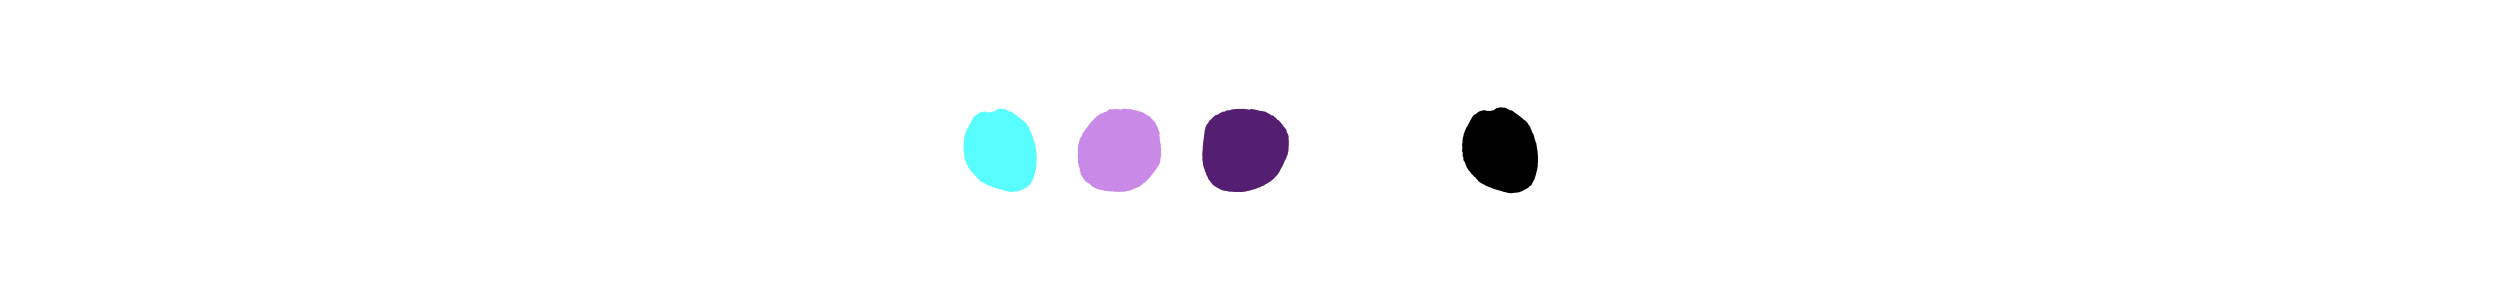<?xml version="1.0" encoding="UTF-8"?> <svg xmlns:xlink="http://www.w3.org/1999/xlink" xmlns="http://www.w3.org/2000/svg" version="1.1" viewBox="0.0 0.0 960.0 113.386" fill="none" stroke="none" stroke-linecap="square" stroke-miterlimit="10"><clipPath id="g37234e4908d_0_0.0"><path d="m0 0l960.0 0l0 113.386l-960.0 0l0 -113.386z" clip-rule="nonzero"></path></clipPath><g clip-path="url(#g37234e4908d_0_0.0)"><path fill="#ffffff" d="m0 0l960.0 0l0 113.386l-960.0 0z" fill-rule="evenodd"></path><g filter="url(#shadowFilter-g37234e4908d_0_0.1)"><use xlink:href="#g37234e4908d_0_0.1" transform="matrix(1.0 0.0 0.0 1.0 0.0 2.0)"></use></g><defs><filter id="shadowFilter-g37234e4908d_0_0.1" filterUnits="userSpaceOnUse"><feGaussianBlur in="SourceAlpha" stdDeviation="2.0" result="blur"></feGaussianBlur><feComponentTransfer in="blur" color-interpolation-filters="sRGB"><feFuncR type="linear" slope="0"></feFuncR><feFuncG type="linear" slope="0"></feFuncG><feFuncB type="linear" slope="0"></feFuncB><feFuncA type="linear" slope="0.5"></feFuncA></feComponentTransfer></filter></defs><g id="g37234e4908d_0_0.1"><path fill="#541f71" d="m461.705 59.365c0.285 1.081 0.176 2.232 0.623 3.259c0.27 0.405 0.338 0.891 0.459 1.352c0.08 0.108 0.121 0.324 0.27 0.338c-0.014 0.05 -0.02 0.102 -0.02 0.152c0 0.294 0.209 0.572 0.291 0.849c0.203 0.243 0.27 0.555 0.487 0.784c0.067 0.244 0.08 0.514 0.189 0.744c0.121 0.067 0.176 0.23 0.324 0.283c0.19 0.068 0.19 0.338 0.338 0.473c0.365 0.379 0.635 0.84 0.932 1.258c0.596 0.365 1.082 0.893 1.731 1.176c0.324 0.109 0.568 0.393 0.907 0.487c0.149 0.15 0.338 0.258 0.541 0.271c0.176 0.135 0.365 0.229 0.569 0.297c0.702 0.068 1.405 0.338 2.122 0.297c0.23 0.149 0.447 0.352 0.758 0.189c0.797 0.109 1.595 0.082 2.407 0.176c0.324 -0.108 0.662 -0.014 1.001 0c0.284 -0.094 0.594 -0.027 0.879 0c0.541 -0.053 1.081 -0.053 1.608 -0.162c0.406 -0.014 0.731 -0.297 1.137 -0.297c0.324 0.055 0.594 -0.176 0.919 -0.149c0.136 -0.176 0.352 -0.217 0.569 -0.217c0.311 -0.014 0.569 -0.203 0.852 -0.283c0.217 0.08 0.555 0.053 0.676 -0.149c0.582 -0.271 1.19 -0.461 1.799 -0.69c0.202 -0.271 0.581 -0.244 0.864 -0.393c0.312 -0.108 0.568 -0.338 0.84 -0.5c0.377 -0.352 0.946 -0.393 1.311 -0.772c0.135 -0.176 0.324 -0.256 0.528 -0.283c0.555 -0.324 0.987 -0.797 1.487 -1.204c0.19 -0.379 0.649 -0.514 0.825 -0.907c0.041 -0.203 0.312 -0.135 0.352 -0.324c0.135 -0.324 0.514 -0.473 0.649 -0.825c0.055 -0.176 0.244 -0.283 0.271 -0.473c0.189 -0.271 0.393 -0.582 0.459 -0.92c0.285 -0.311 0.406 -0.756 0.637 -1.108c0.202 -0.528 0.553 -0.975 0.716 -1.516c0.244 -0.473 0.393 -1.014 0.69 -1.46c0.258 -0.649 0.541 -1.286 0.813 -1.921c0.012 -0.365 0.067 -0.731 0.215 -1.069c0.068 -0.364 -0.027 -0.77 0.149 -1.122c-0.071 -0.092 -0.094 -0.19 -0.094 -0.291c0 -0.185 0.079 -0.382 0.079 -0.578c0 -0.039 -0.003 -0.079 -0.011 -0.118c-0.052 -0.103 -0.079 -0.214 -0.079 -0.326c0 -0.124 0.033 -0.25 0.105 -0.364c-0.071 -0.146 -0.103 -0.3 -0.103 -0.455c0 -0.162 0.035 -0.326 0.089 -0.479c-0.149 -0.189 0.014 -0.446 -0.243 -0.541c0.005 -0.036 0.008 -0.073 0.008 -0.109c0 -0.273 -0.13 -0.535 -0.346 -0.702c-0.149 -0.108 -0.149 -0.283 -0.149 -0.459c-0.162 -0.393 -0.149 -0.948 -0.528 -1.217l-0.068 0.014c-0.067 -0.121 -0.067 -0.352 -0.215 -0.406c-0.027 -0.121 -0.23 -0.108 -0.312 -0.217c-0.27 -0.35 -0.352 -0.852 -0.743 -1.122c-0.379 -0.256 -0.475 -0.77 -0.879 -1.014c-0.338 -0.149 -0.379 -0.744 -0.866 -0.541c-0.203 -0.203 -0.176 -0.649 -0.528 -0.662c-0.068 -0.094 -0.135 -0.217 -0.23 -0.311c-0.243 -0.041 -0.432 -0.176 -0.528 -0.42c-0.189 -0.487 -0.825 -0.283 -1.19 -0.487c-0.189 -0.055 -0.135 -0.352 -0.352 -0.379c-0.202 0 -0.324 -0.203 -0.528 -0.215c-0.284 -0.027 -0.418 -0.352 -0.716 -0.352c-0.217 -0.19 -0.393 -0.5 -0.758 -0.393c-0.622 -0.121 -1.245 -0.297 -1.88 -0.324c-0.311 0.135 -0.459 -0.217 -0.731 -0.203c-0.663 -0.055 -1.27 -0.42 -1.947 -0.338c-0.082 -0.149 -0.365 -0.068 -0.541 -0.108c-0.393 -0.19 -0.582 0.405 -0.973 0.149c-0.514 0 -1.016 -0.162 -1.516 -0.162l0.014 -0.068c-0.514 0 -1.028 -0.027 -1.528 0.014c-0.256 -0.027 -0.514 -0.027 -0.77 0.027c-0.135 0.149 -0.69 -0.217 -0.717 0.014c-0.297 -0.014 -0.582 0.014 -0.879 0l0 0.067c-0.121 0 -0.244 0 -0.352 0.041c-0.256 0.096 -0.528 -0.041 -0.784 -0.041l0 0.068c-0.324 0.068 -0.609 0.283 -0.934 0.393c-0.135 -0.055 -0.284 -0.068 -0.418 -0.041c-0.326 -0.027 -0.772 -0.096 -0.92 0.27c-0.203 0.136 -0.541 0.055 -0.703 0.299c-0.311 0.026 -0.758 -0.162 -0.987 0.162c-0.091 0.038 -0.218 0.065 -0.218 0.183c0 0.006 0.002 0.012 0.002 0.018c-0.149 0 -0.27 0.109 -0.393 0.189c-0.135 0.014 -0.338 0.055 -0.391 0.203c-0.176 0.176 -0.434 0.244 -0.609 0.406c-0.108 -0.027 -0.176 0 -0.203 0.067c-0.256 -0.08 -0.608 -0.053 -0.729 0.203c-0.096 0.041 -0.244 0.082 -0.258 0.203c-0.162 0.068 -0.229 0.27 -0.352 0.393c-0.311 0.014 -0.379 0.338 -0.541 0.528c-0.378 0.27 -0.676 0.622 -1.042 0.905c-0.067 0.299 -0.35 0.488 -0.432 0.785c-0.162 0.324 -0.514 0.528 -0.663 0.879c-0.095 0.256 -0.244 0.5 -0.379 0.756c-0.068 0.528 -0.23 1.028 -0.324 1.555c-0.121 0.961 -0.283 1.907 -0.352 2.867l0 0.096c-0.077 0.096 -0.092 0.212 -0.092 0.332c0 0.071 0.006 0.143 0.006 0.214c0 0.079 -0.008 0.156 -0.035 0.224c-0.162 0.596 -0.068 1.204 -0.217 1.8c0 0.032 0.002 0.065 0.002 0.097c0 0.553 -0.091 1.09 -0.091 1.639c0 0.088 0.003 0.177 0.009 0.265l-0.068 0c0 0.2 0.005 0.399 0.005 0.596c0 0.294 -0.011 0.587 -0.059 0.879z" fill-rule="evenodd"></path></g><g filter="url(#shadowFilter-g37234e4908d_0_0.2)"><use xlink:href="#g37234e4908d_0_0.2" transform="matrix(1.0 0.0 0.0 1.0 0.0 2.0)"></use></g><defs><filter id="shadowFilter-g37234e4908d_0_0.2" filterUnits="userSpaceOnUse"><feGaussianBlur in="SourceAlpha" stdDeviation="2.0" result="blur"></feGaussianBlur><feComponentTransfer in="blur" color-interpolation-filters="sRGB"><feFuncR type="linear" slope="0"></feFuncR><feFuncG type="linear" slope="0"></feFuncG><feFuncB type="linear" slope="0"></feFuncB><feFuncA type="linear" slope="0.5"></feFuncA></feComponentTransfer></filter></defs><g id="g37234e4908d_0_0.2"><path fill="#58fdfe" d="m369.961 55.418c0 0.105 0.031 0.236 0.031 0.325c0 0.021 -0.001 0.039 -0.005 0.055c-0.009 0.064 -0.018 0.126 -0.018 0.184c0 0.091 0.021 0.168 0.1 0.226c0.105 0.117 0.117 0.293 0.234 0.409c0.02 0.03 0.028 0.059 0.028 0.087c0 0.091 -0.085 0.172 -0.121 0.253l-0.059 -0.012c0 0.164 0.012 0.492 0.012 0.655c-0.03 0.068 -0.043 0.127 -0.043 0.182c0 0.278 0.342 0.419 0.43 0.673c-0.102 0.151 -0.142 0.311 -0.142 0.474c0 0.269 0.108 0.543 0.223 0.79c0.152 0.035 0.247 0.14 0.34 0.269c0.093 0.293 0.176 0.609 0.269 0.913c0.035 0.105 -0.012 0.328 0.117 0.399c0 0.007 -0.001 0.013 -0.001 0.02c0 0.167 0.283 0.161 0.294 0.331c0.012 0.257 0 0.585 0.258 0.726c0.151 0.033 0.331 0.155 0.331 0.329c0 0.014 -0.001 0.03 -0.004 0.046c-0.021 0.047 -0.03 0.091 -0.03 0.13c0 0.155 0.143 0.255 0.265 0.339c0.081 0.175 0.304 0.234 0.468 0.339c0.117 0.152 0.152 0.328 0.186 0.504c0.188 0.234 0.363 0.457 0.575 0.655c0.152 0.143 0.492 0.154 0.492 0.392c0 0.035 -0.008 0.076 -0.025 0.123c0.152 0.199 0.387 0.316 0.621 0.409c0.129 0.199 0.247 0.409 0.421 0.573c0.188 0.071 0.247 0.27 0.352 0.411c0.105 0.105 0.269 0.093 0.352 0.234c0.186 0.093 0.034 0.374 0.21 0.48c0.211 0.07 0.352 0.245 0.562 0.304c0.399 0.468 1.065 0.479 1.522 0.866c0.304 0.234 0.668 0.445 1.054 0.503l0.012 0.047c0.69 0.269 1.358 0.573 2.072 0.796c0.504 0.281 1.077 0.386 1.627 0.562c0.328 0.164 0.714 0.164 1.065 0.269c0.714 0.316 1.487 0.468 2.248 0.656c0.315 0.152 0.702 0.117 1.042 0.234l0 0.047c0.585 0.129 1.159 0 1.744 0l-0.012 -0.047c0.281 -0.035 0.573 -0.07 0.866 -0.081c0.257 0.07 0.504 -0.071 0.749 -0.071c0.281 -0.046 0.585 -0.024 0.819 -0.21c0.094 -0.083 0.352 -0.035 0.352 -0.176c0.269 0.058 0.492 -0.164 0.714 -0.269c0.257 -0.047 0.409 -0.304 0.668 -0.328c0.468 -0.281 0.983 -0.492 1.428 -0.832c0.188 -0.374 0.562 -0.655 0.949 -0.783c0.316 -0.409 0.362 -0.949 0.702 -1.334c0.067 -0.247 0.294 -0.45 0.294 -0.712c0 -0.012 0 -0.025 -0.001 -0.037l0 0c0.117 0.035 0.129 -0.129 0.152 -0.199c0.052 -0.198 0.206 -0.378 0.206 -0.588c0 -0.026 -0.001 -0.052 -0.007 -0.079l0 0l0.058 0.012c0.091 -0.594 0.459 -1.124 0.459 -1.735c0 -0.026 -0.001 -0.054 -0.003 -0.08l0 -0.035c0.363 -0.749 0.375 -1.603 0.527 -2.412c0.013 -0.03 0.017 -0.062 0.017 -0.092c0 -0.097 -0.047 -0.197 -0.047 -0.294c0 -0.039 0.008 -0.079 0.03 -0.117c0.037 -0.318 0.051 -0.635 0.051 -0.953c0 -0.786 -0.091 -1.573 -0.157 -2.349l-0.058 0l-0.012 -0.047c0.009 -0.068 0.014 -0.138 0.014 -0.207c0 -0.112 -0.014 -0.223 -0.05 -0.331c-0.117 -0.281 -0.059 -0.609 -0.199 -0.89c0.022 -0.06 0.031 -0.121 0.031 -0.181c0 -0.211 -0.106 -0.421 -0.106 -0.632c0 -0.045 0.005 -0.091 0.017 -0.135c-0.211 -0.468 -0.304 -0.971 -0.539 -1.428c-0.034 -0.445 -0.315 -0.808 -0.315 -1.253c-0.084 0.054 -0.11 0.038 -0.11 -0.01c0 -0.076 0.063 -0.231 0.063 -0.323c0 -0.03 -0.007 -0.052 -0.024 -0.064c-0.087 -0.216 -0.285 -0.394 -0.285 -0.652c0 -0.02 0.001 -0.041 0.004 -0.062c-0.024 0 -0.083 0 -0.105 0c-0.035 -0.152 -0.152 -0.281 -0.258 -0.398c0.003 -0.018 0.004 -0.035 0.004 -0.052c0 -0.265 -0.237 -0.505 -0.237 -0.783c0 -0.007 0 -0.013 0 -0.02c-0.105 -0.093 -0.129 -0.362 -0.269 -0.35l0 0c0.009 -0.035 0.013 -0.07 0.013 -0.102c0 -0.235 -0.215 -0.415 -0.215 -0.668c0 -0.016 0.001 -0.033 0.003 -0.05c-0.129 -0.281 -0.304 -0.562 -0.514 -0.807l-0.059 0c-0.035 -0.304 -0.421 -0.48 -0.468 -0.82c-0.188 -0.176 -0.362 -0.374 -0.504 -0.585c-0.034 0 -0.093 0 -0.117 0.012c-0.117 -0.21 -0.328 -0.468 -0.585 -0.468c-0.164 -0.304 -0.538 -0.398 -0.702 -0.69c-0.293 -0.293 -0.668 -0.492 -0.983 -0.761c-0.937 -0.656 -1.838 -1.382 -2.775 -2.036c-0.117 -0.199 -0.386 -0.223 -0.597 -0.164c-0.281 0 -0.526 -0.164 -0.76 -0.34c-0.375 -0.14 -0.715 -0.35 -1.054 -0.562c-0.399 -0.105 -0.808 -0.223 -1.229 -0.129c-0.164 0.024 -0.293 -0.199 -0.468 -0.14c-0.234 0.081 -0.48 0.035 -0.702 0.117c-0.105 0.035 -0.235 -0.024 -0.316 0.081c-0.234 0.047 -0.48 0.059 -0.702 0.164c-0.094 0.164 -0.223 0.304 -0.421 0.281c-0.176 0.27 -0.48 0.375 -0.749 0.527c-0.176 0 -0.363 0.093 -0.539 0.058l0 0l0.012 0.047c-0.126 -0.012 -0.398 -0.034 -0.398 0.119c0 0.003 0 0.007 0 0.009c-0.199 -0.034 -0.409 -0.012 -0.609 -0.012c-0.363 -0.012 -0.737 0 -1.113 0c-0.14 -0.081 -0.304 -0.081 -0.455 -0.129c-0.164 -0.186 -0.539 -0.164 -0.808 -0.117l0 0l0.012 0.059c-0.105 0.093 -0.235 0.175 -0.363 0.058c-0.105 -0.093 -0.186 0.071 -0.293 0.094c-0.046 -0.012 -0.129 -0.024 -0.176 -0.035c-0.163 0.012 -0.269 0.164 -0.409 0.21c-0.281 -0.01 -0.503 0.188 -0.678 0.375c-0.188 0.035 -0.363 0.164 -0.398 0.362c0 0.094 -0.106 0.083 -0.13 0.152c-0.152 -0.01 -0.257 0.106 -0.409 0.118c-0.05 0.009 -0.161 0.029 -0.161 0.093c0 0.01 0.003 0.022 0.009 0.035c-0.14 0.093 -0.362 0.081 -0.457 0.245c-0.046 0.117 -0.07 0.269 -0.186 0.34c-0.304 0.129 -0.247 0.538 -0.492 0.726c-0.223 0.188 -0.164 0.55 -0.433 0.678c-0.106 0.211 -0.164 0.445 -0.269 0.656c-0.094 0.117 -0.247 0.199 -0.27 0.362c-0.081 0.328 -0.234 0.632 -0.445 0.89c-0.105 0.457 -0.445 0.796 -0.702 1.16c-0.105 0.339 -0.199 0.69 -0.398 0.995c-0.164 0.421 -0.245 0.866 -0.468 1.275c-0.024 0.387 -0.035 0.796 -0.245 1.148c-0.066 0.087 -0.081 0.185 -0.081 0.289c0 0.092 0.013 0.188 0.013 0.279c0 0.084 -0.01 0.165 -0.05 0.239c-0.067 0.142 -0.106 0.298 -0.106 0.454c0 0.115 0.022 0.232 0.072 0.342c0.018 0.046 0.025 0.089 0.025 0.133c0 0.185 -0.138 0.349 -0.138 0.538c0 0.049 0.009 0.097 0.03 0.148c-0.056 0.022 -0.072 0.084 -0.072 0.159z" fill-rule="evenodd"></path></g><g filter="url(#shadowFilter-g37234e4908d_0_0.3)"><use xlink:href="#g37234e4908d_0_0.3" transform="matrix(1.0 0.0 0.0 1.0 0.0 2.0)"></use></g><defs><filter id="shadowFilter-g37234e4908d_0_0.3" filterUnits="userSpaceOnUse"><feGaussianBlur in="SourceAlpha" stdDeviation="2.0" result="blur"></feGaussianBlur><feComponentTransfer in="blur" color-interpolation-filters="sRGB"><feFuncR type="linear" slope="0"></feFuncR><feFuncG type="linear" slope="0"></feFuncG><feFuncB type="linear" slope="0"></feFuncB><feFuncA type="linear" slope="0.5"></feFuncA></feComponentTransfer></filter></defs><g id="g37234e4908d_0_0.3"><path fill="#ffffff" d="m510.692 56.121c0 0.109 0.041 0.241 0.104 0.304c0.2 0.088 0.2 0.337 0.213 0.538c-0.025 0.025 -0.05 0.074 -0.063 0.112c-0.053 -0.011 -0.064 0.024 -0.064 0.07c0 0.036 0.007 0.081 0.007 0.116c0 0.015 -0.001 0.028 -0.006 0.039c-0.049 0.006 -0.064 0.067 -0.064 0.144c0 0.098 0.025 0.218 0.039 0.267c0.034 0.129 0.242 0.193 0.242 0.322c0 0.02 -0.004 0.042 -0.017 0.066c-0.018 0.045 -0.025 0.087 -0.025 0.129c0 0.267 0.322 0.479 0.322 0.741c0 0.038 -0.007 0.077 -0.022 0.116c0.057 0.105 0.143 0.195 0.143 0.302c0 0.035 -0.008 0.071 -0.029 0.111c0.034 0.125 0.042 0.252 0.042 0.382c0 0.119 -0.007 0.239 -0.007 0.361c0 0.035 0 0.07 0.001 0.105l0.063 -0.013c0 0.188 0.063 0.363 0.15 0.525c0.013 0.424 0.274 0.787 0.312 1.211c0.05 0.162 0.225 0.251 0.262 0.413c-0.004 0.028 -0.006 0.056 -0.006 0.084c0 0.204 0.118 0.389 0.294 0.477c0.09 0.125 0.139 0.277 0.139 0.434c0 0.018 0 0.036 -0.001 0.053c0.112 0.2 0.099 0.462 0.3 0.599c0.512 0.5 0.874 1.162 1.536 1.5c0.662 0.612 1.536 0.962 2.211 1.561c0.287 0.249 0.65 0.363 0.949 0.587c0.274 0.251 0.612 0.413 0.949 0.563c0.162 0.224 0.475 0.325 0.7 0.487c0.224 0.025 0.386 0.175 0.587 0.262c0.237 0.2 0.587 0.038 0.825 0.249c0.3 0.038 0.511 0.301 0.787 0.4c0.762 0.112 1.462 0.437 2.186 0.688c0.386 -0.05 0.688 0.3 1.061 0.287l0.013 0.049c0.85 0.188 1.698 0.4 2.548 0.613c0.35 0.137 0.737 -0.05 1.087 0.099c0.363 0.112 0.737 0.063 1.112 0.125c0.287 0.15 0.574 -0.162 0.863 -0.074c0.186 0.074 0.386 -0.013 0.587 0.025c0.437 -0.126 0.899 -0.175 1.299 -0.438c0.211 -0.137 0.5 -0.137 0.686 -0.325c0.251 -0.137 0.438 -0.412 0.763 -0.374c0.511 -0.213 0.986 -0.55 1.249 -1.05c0.125 -0.15 0.249 -0.3 0.437 -0.361c0.125 -0.225 0.274 -0.438 0.399 -0.662c0.238 -0.162 0.263 -0.437 0.438 -0.637c0.087 -0.312 0.349 -0.55 0.449 -0.863c0.274 -0.262 0.475 -0.599 0.724 -0.899c0.137 0 0.325 -0.076 0.325 -0.249c0.063 -0.563 0.375 -1.038 0.737 -1.449c0.162 -0.188 0.101 -0.449 0.175 -0.675c0.101 -0.137 0.225 -0.262 0.312 -0.412c0.076 -0.263 0.088 -0.55 0.238 -0.787c0.213 -0.251 0.188 -0.626 0.437 -0.863c0.125 -0.05 0.175 -0.175 0.225 -0.287c0.021 -0.036 0.029 -0.071 0.029 -0.105c0 -0.127 -0.122 -0.237 -0.122 -0.357c0 -0.032 0.008 -0.066 0.029 -0.101c0.041 -0.241 0.178 -0.49 0.178 -0.741c0 -0.062 -0.008 -0.122 -0.028 -0.183c0.238 -0.175 0.287 -0.524 0.587 -0.65c0.013 -0.199 0.013 -0.412 0.162 -0.574c0.032 -0.043 0.045 -0.081 0.045 -0.116c0 -0.111 -0.132 -0.185 -0.132 -0.308c-0.042 -0.263 -0.164 -0.518 -0.164 -0.786c0 -0.05 0.004 -0.101 0.014 -0.151c0.001 -0.017 0.001 -0.032 0.001 -0.048c0 -0.078 -0.011 -0.16 -0.011 -0.237c0 -0.094 0.015 -0.185 0.084 -0.266c0.013 -0.274 0.02 -0.55 0.02 -0.825c0 -0.274 -0.007 -0.549 -0.02 -0.825c-0.09 -0.148 -0.112 -0.309 -0.112 -0.476c0 -0.167 0.022 -0.337 0.022 -0.504c0 -0.056 -0.003 -0.113 -0.01 -0.168l-0.05 0c-0.137 -0.487 -0.125 -1 -0.274 -1.474c-0.025 -0.188 -0.062 -0.412 -0.175 -0.562c0.003 -0.027 0.004 -0.053 0.004 -0.078c0 -0.113 -0.028 -0.225 -0.129 -0.297c-0.274 -0.599 -0.513 -1.224 -0.787 -1.825c-0.462 -0.849 -1 -1.661 -1.5 -2.485c-0.45 -0.625 -0.811 -1.323 -1.311 -1.911c-0.213 -0.424 -0.563 -0.787 -0.863 -1.161c-0.2 -0.076 -0.35 -0.213 -0.462 -0.388c-0.15 -0.063 -0.224 -0.188 -0.325 -0.3c-0.399 -0.025 -0.637 -0.388 -0.886 -0.637c-0.15 -0.063 -0.312 -0.112 -0.462 -0.15c-0.046 -0.046 -0.217 -0.123 -0.217 -0.041c0 0.008 0.001 0.017 0.004 0.028c-0.213 -0.013 -0.337 -0.188 -0.475 -0.325c-0.386 -0.025 -0.724 -0.287 -1.112 -0.237l0 0.049c-0.074 0 -0.15 0 -0.213 0c-0.087 -0.099 -0.262 0 -0.336 -0.125c-0.113 -0.137 -0.301 -0.175 -0.462 -0.213c-0.139 -0.024 -0.175 0.15 -0.288 0.175c-0.524 0.05 -1.024 -0.211 -1.536 -0.074c-0.188 0.049 -0.462 -0.038 -0.549 0.137l-0.05 -0.013l0 0.05c-0.162 0.337 -0.576 0.262 -0.825 0.487c-0.312 -0.05 -0.587 -0.225 -0.912 -0.101c-0.225 0.063 -0.426 -0.188 -0.65 -0.112c-0.287 0.074 -0.538 -0.112 -0.787 -0.2l0 0.063c-0.312 -0.025 -0.662 -0.063 -0.924 0.125c-0.113 0.076 -0.251 0.025 -0.325 -0.063c-0.105 -0.011 -0.43 -0.122 -0.43 -0.003c0 0.008 0.001 0.018 0.004 0.028c-0.3 0.175 -0.737 0.137 -0.961 0.413c-0.2 -0.025 -0.413 -0.025 -0.525 0.15c-0.238 -0.088 -0.3 0.15 -0.487 0.186c-0.137 -0.074 -0.5 -0.224 -0.574 -0.011c-0.101 0.049 -0.15 0.15 -0.238 0.224c-0.35 0.025 -0.711 0.05 -1.011 0.225c-0.151 0.199 -0.451 0.125 -0.65 0.262c-0.2 0.137 -0.426 0.238 -0.65 0.337c-0.438 -0.063 -0.475 0.525 -0.837 0.587c-0.399 -0.15 -0.375 0.4 -0.662 0.475c-0.312 0.076 -0.35 0.538 -0.675 0.563c-0.386 0.475 -0.836 0.912 -1.148 1.437c-0.076 0.125 -0.263 0.013 -0.3 0.15c-0.126 0.237 -0.426 0.3 -0.538 0.549c-0.125 0.213 -0.312 0.4 -0.45 0.612c-0.587 0.8 -1 1.7 -1.523 2.536c-0.101 0.025 -0.076 0.188 -0.101 0.263c-0.16 0.158 -0.273 0.336 -0.273 0.555c0 0.038 0.003 0.078 0.011 0.119c-0.125 0.2 -0.175 0.449 -0.337 0.625c-0.213 0.2 -0.099 0.563 -0.325 0.738c-0.043 0.059 -0.06 0.12 -0.06 0.182c0 0.179 0.133 0.368 0.133 0.546c0 0.063 -0.017 0.125 -0.06 0.183c-0.139 0.277 -0.235 0.609 -0.235 0.92c0 0.137 0.018 0.27 0.06 0.392c-0.001 0.007 -0.001 0.014 -0.001 0.021c0 0.073 0.057 0.106 0.113 0.141c0.004 0.02 0.006 0.039 0.006 0.059c0 0.125 -0.063 0.232 -0.118 0.34c-0.055 0.017 -0.078 0.087 -0.078 0.171z" fill-rule="evenodd"></path></g><g filter="url(#shadowFilter-g37234e4908d_0_0.4)"><use xlink:href="#g37234e4908d_0_0.4" transform="matrix(1.0 0.0 0.0 1.0 0.0 2.0)"></use></g><defs><filter id="shadowFilter-g37234e4908d_0_0.4" filterUnits="userSpaceOnUse"><feGaussianBlur in="SourceAlpha" stdDeviation="2.0" result="blur"></feGaussianBlur><feComponentTransfer in="blur" color-interpolation-filters="sRGB"><feFuncR type="linear" slope="0"></feFuncR><feFuncG type="linear" slope="0"></feFuncG><feFuncB type="linear" slope="0"></feFuncB><feFuncA type="linear" slope="0.5"></feFuncA></feComponentTransfer></filter></defs><g id="g37234e4908d_0_0.4"><path fill="#c989e7" d="m413.854 57.367c0 0.26 0.066 0.527 0.066 0.795c0 0.04 -0.001 0.08 -0.004 0.121l0 0l0.065 -0.013c-0.013 0.205 -0.017 0.409 -0.017 0.615c0 0.205 0.004 0.411 0.004 0.615c-0.022 0.188 -0.057 0.386 -0.057 0.58c0 0.164 0.026 0.325 0.108 0.471c0.18 0.333 0.141 0.73 0.193 1.089l0.065 -0.013c0.022 0.062 0.026 0.128 0.026 0.195c0 0.046 -0.003 0.092 -0.003 0.138c0 0.124 0.016 0.24 0.131 0.32c0.23 0.154 0.128 0.424 0.243 0.628c-0.013 0.154 -0.026 0.309 -0.141 0.424c-0.037 0.042 -0.053 0.088 -0.053 0.132c0 0.079 0.053 0.151 0.144 0.175c0.076 0.243 0.23 0.435 0.346 0.641c0 0.014 0 0.03 0 0.046c0 0.109 -0.013 0.233 -0.013 0.352c0 0.198 0.037 0.388 0.243 0.487c0.205 0.332 0.372 0.691 0.578 1.024c0.01 0.161 0.257 0.062 0.257 0.204c0 0.039 -0.019 0.096 -0.066 0.181c0.065 0.167 0.116 0.384 0.32 0.372c0.142 0.154 0.296 0.307 0.372 0.499l0.065 0c0.037 0.091 0.089 0.205 0.154 0.283c0.32 -0.026 0.615 0.23 0.691 0.524c0.359 -0.217 0.476 0.5 0.783 0.244c0.063 0.154 0.256 0.18 0.307 0.333c0.05 0.167 0.256 0.218 0.397 0.295c0.078 0.154 0.154 0.359 0.32 0.411c0.078 0.167 0.32 0.141 0.437 0.256c0.089 0.102 0.217 0.154 0.346 0.18c0.332 0.205 0.704 0.435 1.115 0.435l-0.013 0.052c0.307 0.052 0.537 0.295 0.846 0.307c0.371 -0.013 0.665 0.218 1.024 0.231l0 0.05c0.565 -0.141 0.987 0.385 1.539 0.231c0.076 0.013 0.167 0.013 0.243 0.052c0.18 0.128 0.398 -0.078 0.591 0.037c0.191 0.116 0.448 0.193 0.654 0.065c0.435 0.039 0.858 0.102 1.295 0.076c0.178 0.013 0.345 0.167 0.537 0.103c0.68 0.076 1.398 -0.026 2.076 0.076c0.27 -0.089 0.539 -0.089 0.807 -0.063c0.091 0 0.205 0.089 0.27 0c0.102 -0.154 0.384 0.128 0.409 -0.039l0.052 -0.013c0.052 0.039 0.141 0.102 0.218 0.052c0.191 -0.218 0.511 -0.039 0.756 -0.103l0 -0.05c0.013 -0.026 0.039 -0.052 0.052 -0.065c0.089 -0.039 0.18 -0.052 0.269 -0.076c0.256 0.011 0.539 -0.013 0.769 -0.155c0.578 0.013 1.039 -0.397 1.578 -0.537l0.011 -0.065c0.103 -0.013 0.193 -0.089 0.309 -0.128c0.461 -0.065 0.884 -0.346 1.282 -0.552c0.409 -0.037 0.743 -0.32 1.037 -0.576c0.231 -0.065 0.385 -0.256 0.591 -0.385c0.115 -0.18 0.358 -0.243 0.487 -0.435c0.282 -0.307 0.717 -0.448 1.011 -0.769c1.0 -1.026 2.065 -2.052 2.833 -3.269c0.295 -0.244 0.487 -0.59 0.705 -0.898c0.154 -0.128 0.269 -0.282 0.345 -0.461c0.578 -0.73 1.026 -1.563 1.461 -2.396c0 -0.039 0.013 -0.115 0.013 -0.167l0.052 0c-0.004 -0.02 -0.006 -0.04 -0.006 -0.059c0 -0.188 0.177 -0.309 0.177 -0.488c0 -0.042 -0.009 -0.085 -0.03 -0.132c-0.004 -0.03 -0.006 -0.06 -0.006 -0.092c0 -0.141 0.037 -0.289 0.037 -0.43c0 -0.091 -0.016 -0.18 -0.07 -0.26l0 -0.078c0.116 -0.05 0.103 -0.204 0.154 -0.295c0.036 -0.175 0.158 -0.32 0.158 -0.491c0 -0.014 -0.001 -0.03 -0.003 -0.046c0.076 -0.013 0.076 -0.129 0.102 -0.18c-0.037 -0.108 -0.049 -0.217 -0.049 -0.329c0 -0.182 0.03 -0.368 0.03 -0.553c0 -0.095 -0.007 -0.191 -0.033 -0.284l-0.05 0c0 -0.032 0.001 -0.063 0.001 -0.095c0 -0.276 -0.049 -0.552 -0.118 -0.828c0.07 -0.092 0.098 -0.188 0.098 -0.287c0 -0.134 -0.05 -0.272 -0.111 -0.405c0 -0.205 0 -0.474 -0.204 -0.591c0.009 -0.019 0.013 -0.036 0.013 -0.055c0 -0.075 -0.07 -0.138 -0.07 -0.211c0 -0.026 0.009 -0.052 0.032 -0.079c-0.128 -0.32 -0.128 -0.667 -0.18 -1c0.009 -0.032 0.011 -0.065 0.011 -0.099c0 -0.116 -0.04 -0.24 -0.05 -0.349c0.059 -0.026 0.125 -0.243 0.125 -0.371c0 -0.066 -0.017 -0.109 -0.06 -0.092c-0.065 -0.217 -0.091 -0.422 -0.116 -0.641c0.039 -0.037 0.065 -0.102 0.065 -0.18c0.083 -0.03 0.141 -0.187 0.141 -0.312c0 -0.086 -0.027 -0.157 -0.089 -0.162c-0.026 -0.141 -0.116 -0.269 -0.167 -0.422c-0.036 -0.04 -0.039 -0.101 -0.039 -0.164c0 -0.019 0 -0.036 0 -0.055c0 -0.079 -0.007 -0.154 -0.078 -0.18c-0.013 -0.024 -0.037 -0.076 -0.05 -0.102c0 -0.141 -0.026 -0.307 -0.167 -0.372c-0.103 -0.295 -0.052 -0.704 -0.307 -0.909c0 -0.026 0 -0.078 -0.013 -0.089c0.006 -0.027 0.01 -0.056 0.01 -0.085c0 -0.135 -0.069 -0.277 -0.164 -0.352c-0.065 -0.18 -0.333 -0.102 -0.45 -0.23c0.013 -0.129 0.065 -0.231 0.103 -0.346c-0.091 -0.205 -0.18 -0.424 -0.333 -0.578c-0.039 -0.128 -0.115 -0.333 -0.257 -0.333c-0.115 -0.115 -0.191 -0.269 -0.307 -0.371c0 -0.154 -0.18 -0.129 -0.243 -0.218c-0.052 -0.026 -0.091 -0.128 -0.154 -0.102c-0.141 -0.244 -0.231 -0.591 -0.526 -0.654c-0.205 -0.026 -0.218 -0.296 -0.307 -0.45c-0.193 -0.076 -0.333 -0.217 -0.385 -0.422c-0.128 -0.026 -0.371 -0.102 -0.487 -0.141c-0.102 -0.269 -0.384 -0.269 -0.628 -0.346c-0.141 -0.193 -0.346 -0.295 -0.563 -0.359c-0.193 -0.167 -0.411 -0.307 -0.616 -0.461c-0.05 -0.102 -0.141 -0.193 -0.256 -0.205c-0.359 0.013 -0.654 -0.243 -1 -0.269c-1.18 -0.435 -2.448 -0.5 -3.615 -0.948c-0.256 -0.115 -0.55 -0.091 -0.794 0.052c-0.55 0.037 -1.063 -0.322 -1.602 -0.193c-0.128 0.102 -0.256 0.063 -0.384 0.013l0 -0.052c-0.193 0.013 -0.474 -0.065 -0.578 0.115c-0.141 0.065 -0.256 0.218 -0.346 0.346c-0.05 -0.065 -0.141 -0.065 -0.217 -0.065c-0.065 -0.141 -0.385 0 -0.513 -0.05l0 -0.052c-0.257 -0.013 -0.5 -0.089 -0.757 -0.141c-0.05 -0.128 -0.307 0.039 -0.422 0.089c-0.282 0.052 -0.602 -0.307 -0.807 -0.076c-0.039 0 -0.089 0 -0.115 0l0 0.065c-0.026 0 -0.078 0.011 -0.103 0.011c-0.295 -0.024 -0.589 -0.011 -0.884 0c-0.154 -0.128 -0.346 -0.178 -0.539 -0.115c-0.141 0.128 -0.256 0.333 -0.474 0.333c-0.076 -0.013 -0.154 0.026 -0.154 0.115c-0.282 0.18 -0.539 0.398 -0.82 0.578c-0.243 0.167 -0.589 0.102 -0.833 0.243c-0.167 0.039 -0.295 0.167 -0.409 0.283c-0.103 -0.013 -0.154 0 -0.167 0.063c-0.116 -0.013 -0.193 0.065 -0.282 0.115c-0.296 -0.024 -0.552 0.218 -0.859 0.244l0 0.052c-0.244 0.037 -0.282 0.358 -0.526 0.422c-0.422 0.193 -0.846 0.513 -1.128 0.909c-0.193 0.27 -0.474 0.45 -0.641 0.731c-0.526 0.398 -1.013 0.859 -1.346 1.422c-0.461 0.5 -0.833 1.128 -1.243 1.692c-0.205 0.23 -0.448 0.448 -0.578 0.743c-0.119 0.083 -0.272 0.267 -0.272 0.447c0 0.014 0.001 0.027 0.003 0.04l-0.052 -0.013c-0.115 0.231 -0.397 0.359 -0.422 0.628c-0.013 0.013 -0.039 0.039 -0.052 0.065c-0.115 0.026 -0.102 0.205 -0.191 0.269c-0.129 0.103 -0.116 0.283 -0.155 0.424c-0.089 0.063 -0.089 0.193 -0.115 0.282c-0.154 0.193 -0.217 0.5 -0.372 0.718c-0.178 0.011 -0.269 0.345 -0.32 0.499c-0.05 0.039 -0.102 0.091 -0.141 0.142c0.001 0.013 0.003 0.026 0.003 0.037c0 0.184 -0.142 0.338 -0.142 0.516c0 0.029 0.003 0.057 0.011 0.088c-0.033 0.109 -0.124 0.22 -0.124 0.339c0 0.019 0.003 0.039 0.009 0.057c-0.078 0.359 -0.167 0.705 -0.27 1.052c-0.128 -0.065 -0.063 0.141 -0.102 0.204c-0.039 0.463 -0.063 0.911 -0.128 1.372c-0.056 0.132 -0.075 0.269 -0.075 0.405z" fill-rule="evenodd"></path></g><g filter="url(#shadowFilter-g37234e4908d_0_0.5)"><use xlink:href="#g37234e4908d_0_0.5" transform="matrix(1.0 0.0 0.0 1.0 0.0 2.0)"></use></g><defs><filter id="shadowFilter-g37234e4908d_0_0.5" filterUnits="userSpaceOnUse"><feGaussianBlur in="SourceAlpha" stdDeviation="2.0" result="blur"></feGaussianBlur><feComponentTransfer in="blur" color-interpolation-filters="sRGB"><feFuncR type="linear" slope="0"></feFuncR><feFuncG type="linear" slope="0"></feFuncG><feFuncB type="linear" slope="0"></feFuncB><feFuncA type="linear" slope="0.5"></feFuncA></feComponentTransfer></filter></defs><g id="g37234e4908d_0_0.5"><path fill="#000000" d="m561.961 55.418c0 0.105 0.031 0.236 0.031 0.325c0 0.021 -0.001 0.039 -0.005 0.055c-0.009 0.064 -0.018 0.126 -0.018 0.184c0 0.091 0.021 0.168 0.1 0.226c0.105 0.117 0.117 0.293 0.234 0.409c0.02 0.03 0.028 0.059 0.028 0.087c0 0.091 -0.085 0.172 -0.121 0.253l-0.059 -0.012c0 0.164 0.012 0.492 0.012 0.655c-0.03 0.068 -0.043 0.127 -0.043 0.182c0 0.278 0.342 0.419 0.43 0.673c-0.102 0.151 -0.142 0.311 -0.142 0.474c0 0.269 0.108 0.543 0.223 0.79c0.152 0.035 0.247 0.14 0.34 0.269c0.093 0.293 0.176 0.609 0.269 0.913c0.035 0.105 -0.012 0.328 0.117 0.399c0 0.007 -0.001 0.013 -0.001 0.02c0 0.167 0.283 0.161 0.294 0.331c0.012 0.257 0 0.585 0.258 0.726c0.151 0.033 0.331 0.155 0.331 0.329c0 0.014 -0.001 0.03 -0.004 0.046c-0.021 0.047 -0.03 0.091 -0.03 0.13c0 0.155 0.143 0.255 0.265 0.339c0.081 0.175 0.304 0.234 0.468 0.339c0.117 0.152 0.152 0.328 0.186 0.504c0.188 0.234 0.363 0.457 0.575 0.655c0.152 0.143 0.492 0.154 0.492 0.392c0 0.035 -0.008 0.076 -0.025 0.123c0.152 0.199 0.387 0.316 0.621 0.409c0.129 0.199 0.247 0.409 0.421 0.573c0.188 0.071 0.247 0.27 0.352 0.411c0.105 0.105 0.269 0.093 0.352 0.234c0.186 0.093 0.034 0.374 0.21 0.48c0.211 0.07 0.352 0.245 0.562 0.304c0.399 0.468 1.065 0.479 1.522 0.866c0.304 0.234 0.668 0.445 1.054 0.503l0.012 0.047c0.69 0.269 1.358 0.573 2.072 0.796c0.504 0.281 1.077 0.386 1.627 0.562c0.328 0.164 0.714 0.164 1.065 0.269c0.714 0.316 1.487 0.468 2.248 0.656c0.315 0.152 0.702 0.117 1.042 0.234l0 0.047c0.585 0.129 1.159 0 1.744 0l-0.012 -0.047c0.281 -0.035 0.573 -0.07 0.866 -0.081c0.257 0.07 0.504 -0.071 0.749 -0.071c0.281 -0.046 0.585 -0.024 0.819 -0.21c0.094 -0.083 0.352 -0.035 0.352 -0.176c0.269 0.058 0.492 -0.164 0.714 -0.269c0.257 -0.047 0.409 -0.304 0.668 -0.328c0.468 -0.281 0.983 -0.492 1.428 -0.832c0.188 -0.374 0.562 -0.655 0.949 -0.783c0.316 -0.409 0.362 -0.949 0.702 -1.334c0.067 -0.247 0.294 -0.45 0.294 -0.712c0 -0.012 0 -0.025 -0.001 -0.037l0 0c0.117 0.035 0.129 -0.129 0.152 -0.199c0.052 -0.198 0.206 -0.378 0.206 -0.588c0 -0.026 -0.001 -0.052 -0.007 -0.079l0 0l0.058 0.012c0.091 -0.594 0.459 -1.124 0.459 -1.735c0 -0.026 -0.001 -0.054 -0.003 -0.08l0 -0.035c0.363 -0.749 0.375 -1.603 0.527 -2.412c0.013 -0.03 0.017 -0.062 0.017 -0.092c0 -0.097 -0.047 -0.197 -0.047 -0.294c0 -0.039 0.008 -0.079 0.03 -0.117c0.037 -0.318 0.051 -0.635 0.051 -0.953c0 -0.786 -0.091 -1.573 -0.157 -2.349l-0.058 0l-0.012 -0.047c0.009 -0.068 0.014 -0.138 0.014 -0.207c0 -0.112 -0.014 -0.223 -0.05 -0.331c-0.117 -0.281 -0.059 -0.609 -0.199 -0.89c0.022 -0.06 0.031 -0.121 0.031 -0.181c0 -0.211 -0.106 -0.421 -0.106 -0.632c0 -0.045 0.005 -0.091 0.017 -0.135c-0.211 -0.468 -0.304 -0.971 -0.539 -1.428c-0.034 -0.445 -0.315 -0.808 -0.315 -1.253c-0.084 0.054 -0.11 0.038 -0.11 -0.01c0 -0.076 0.063 -0.231 0.063 -0.323c0 -0.03 -0.007 -0.052 -0.024 -0.064c-0.087 -0.216 -0.285 -0.394 -0.285 -0.652c0 -0.02 0.001 -0.041 0.004 -0.062c-0.024 0 -0.083 0 -0.105 0c-0.035 -0.152 -0.152 -0.281 -0.258 -0.398c0.003 -0.018 0.004 -0.035 0.004 -0.052c0 -0.265 -0.237 -0.505 -0.237 -0.783c0 -0.007 0 -0.013 0 -0.02c-0.105 -0.093 -0.129 -0.362 -0.269 -0.35l0 0c0.009 -0.035 0.013 -0.07 0.013 -0.102c0 -0.235 -0.215 -0.415 -0.215 -0.668c0 -0.016 0.001 -0.033 0.003 -0.05c-0.129 -0.281 -0.304 -0.562 -0.514 -0.807l-0.059 0c-0.035 -0.304 -0.421 -0.48 -0.468 -0.82c-0.188 -0.176 -0.362 -0.374 -0.504 -0.585c-0.034 0 -0.093 0 -0.117 0.012c-0.117 -0.21 -0.328 -0.468 -0.585 -0.468c-0.164 -0.304 -0.538 -0.398 -0.702 -0.69c-0.293 -0.293 -0.668 -0.492 -0.983 -0.761c-0.937 -0.656 -1.838 -1.382 -2.775 -2.036c-0.117 -0.199 -0.386 -0.223 -0.597 -0.164c-0.281 0 -0.526 -0.164 -0.76 -0.34c-0.375 -0.14 -0.715 -0.35 -1.054 -0.562c-0.399 -0.105 -0.808 -0.223 -1.229 -0.129c-0.164 0.024 -0.293 -0.199 -0.468 -0.14c-0.234 0.081 -0.48 0.035 -0.702 0.117c-0.105 0.035 -0.235 -0.024 -0.316 0.081c-0.234 0.047 -0.48 0.059 -0.702 0.164c-0.094 0.164 -0.223 0.304 -0.421 0.281c-0.176 0.27 -0.48 0.375 -0.749 0.527c-0.176 0 -0.363 0.093 -0.539 0.058l0 0l0.012 0.047c-0.126 -0.012 -0.398 -0.034 -0.398 0.119c0 0.003 0 0.007 0 0.009c-0.199 -0.034 -0.409 -0.012 -0.609 -0.012c-0.363 -0.012 -0.737 0 -1.113 0c-0.14 -0.081 -0.304 -0.081 -0.455 -0.129c-0.164 -0.186 -0.539 -0.164 -0.808 -0.117l0 0l0.012 0.059c-0.105 0.093 -0.235 0.175 -0.363 0.058c-0.105 -0.093 -0.186 0.071 -0.293 0.094c-0.046 -0.012 -0.129 -0.024 -0.176 -0.035c-0.163 0.012 -0.269 0.164 -0.409 0.21c-0.281 -0.01 -0.503 0.188 -0.678 0.375c-0.188 0.035 -0.363 0.164 -0.398 0.362c0 0.094 -0.106 0.083 -0.13 0.152c-0.152 -0.01 -0.257 0.106 -0.409 0.118c-0.05 0.009 -0.161 0.029 -0.161 0.093c0 0.01 0.003 0.022 0.009 0.035c-0.14 0.093 -0.362 0.081 -0.457 0.245c-0.046 0.117 -0.07 0.269 -0.186 0.34c-0.304 0.129 -0.247 0.538 -0.492 0.726c-0.223 0.188 -0.164 0.55 -0.433 0.678c-0.106 0.211 -0.164 0.445 -0.269 0.656c-0.094 0.117 -0.247 0.199 -0.27 0.362c-0.081 0.328 -0.234 0.632 -0.445 0.89c-0.105 0.457 -0.445 0.796 -0.702 1.16c-0.105 0.339 -0.199 0.69 -0.398 0.995c-0.164 0.421 -0.245 0.866 -0.468 1.275c-0.024 0.387 -0.035 0.796 -0.245 1.148c-0.066 0.087 -0.081 0.185 -0.081 0.289c0 0.092 0.013 0.188 0.013 0.279c0 0.084 -0.01 0.165 -0.05 0.239c-0.067 0.142 -0.106 0.298 -0.106 0.454c0 0.115 0.022 0.232 0.072 0.342c0.018 0.046 0.025 0.089 0.025 0.133c0 0.185 -0.138 0.349 -0.138 0.538c0 0.049 0.009 0.097 0.03 0.148c-0.056 0.022 -0.072 0.084 -0.072 0.159z" fill-rule="evenodd"></path><path stroke="#000000" stroke-width="1.0" stroke-linejoin="round" stroke-linecap="butt" d="m561.961 55.418c0 0.105 0.031 0.236 0.031 0.325c0 0.021 -0.001 0.039 -0.005 0.055c-0.009 0.064 -0.018 0.126 -0.018 0.184c0 0.091 0.021 0.168 0.1 0.226c0.105 0.117 0.117 0.293 0.234 0.409c0.02 0.03 0.028 0.059 0.028 0.087c0 0.091 -0.085 0.172 -0.121 0.253l-0.059 -0.012c0 0.164 0.012 0.492 0.012 0.655c-0.03 0.068 -0.043 0.127 -0.043 0.182c0 0.278 0.342 0.419 0.43 0.673c-0.102 0.151 -0.142 0.311 -0.142 0.474c0 0.269 0.108 0.543 0.223 0.79c0.152 0.035 0.247 0.14 0.34 0.269c0.093 0.293 0.176 0.609 0.269 0.913c0.035 0.105 -0.012 0.328 0.117 0.399c0 0.007 -0.001 0.013 -0.001 0.02c0 0.167 0.283 0.161 0.294 0.331c0.012 0.257 0 0.585 0.258 0.726c0.151 0.033 0.331 0.155 0.331 0.329c0 0.014 -0.001 0.03 -0.004 0.046c-0.021 0.047 -0.03 0.091 -0.03 0.13c0 0.155 0.143 0.255 0.265 0.339c0.081 0.175 0.304 0.234 0.468 0.339c0.117 0.152 0.152 0.328 0.186 0.504c0.188 0.234 0.363 0.457 0.575 0.655c0.152 0.143 0.492 0.154 0.492 0.392c0 0.035 -0.008 0.076 -0.025 0.123c0.152 0.199 0.387 0.316 0.621 0.409c0.129 0.199 0.247 0.409 0.421 0.573c0.188 0.071 0.247 0.27 0.352 0.411c0.105 0.105 0.269 0.093 0.352 0.234c0.186 0.093 0.034 0.374 0.21 0.48c0.211 0.07 0.352 0.245 0.562 0.304c0.399 0.468 1.065 0.479 1.522 0.866c0.304 0.234 0.668 0.445 1.054 0.503l0.012 0.047c0.69 0.269 1.358 0.573 2.072 0.796c0.504 0.281 1.077 0.386 1.627 0.562c0.328 0.164 0.714 0.164 1.065 0.269c0.714 0.316 1.487 0.468 2.248 0.656c0.315 0.152 0.702 0.117 1.042 0.234l0 0.047c0.585 0.129 1.159 0 1.744 0l-0.012 -0.047c0.281 -0.035 0.573 -0.07 0.866 -0.081c0.257 0.07 0.504 -0.071 0.749 -0.071c0.281 -0.046 0.585 -0.024 0.819 -0.21c0.094 -0.083 0.352 -0.035 0.352 -0.176c0.269 0.058 0.492 -0.164 0.714 -0.269c0.257 -0.047 0.409 -0.304 0.668 -0.328c0.468 -0.281 0.983 -0.492 1.428 -0.832c0.188 -0.374 0.562 -0.655 0.949 -0.783c0.316 -0.409 0.362 -0.949 0.702 -1.334c0.067 -0.247 0.294 -0.45 0.294 -0.712c0 -0.012 0 -0.025 -0.001 -0.037l0 0c0.117 0.035 0.129 -0.129 0.152 -0.199c0.052 -0.198 0.206 -0.378 0.206 -0.588c0 -0.026 -0.001 -0.052 -0.007 -0.079l0 0l0.058 0.012c0.091 -0.594 0.459 -1.124 0.459 -1.735c0 -0.026 -0.001 -0.054 -0.003 -0.08l0 -0.035c0.363 -0.749 0.375 -1.603 0.527 -2.412c0.013 -0.03 0.017 -0.062 0.017 -0.092c0 -0.097 -0.047 -0.197 -0.047 -0.294c0 -0.039 0.008 -0.079 0.03 -0.117c0.037 -0.318 0.051 -0.635 0.051 -0.953c0 -0.786 -0.091 -1.573 -0.157 -2.349l-0.058 0l-0.012 -0.047c0.009 -0.068 0.014 -0.138 0.014 -0.207c0 -0.112 -0.014 -0.223 -0.05 -0.331c-0.117 -0.281 -0.059 -0.609 -0.199 -0.89c0.022 -0.06 0.031 -0.121 0.031 -0.181c0 -0.211 -0.106 -0.421 -0.106 -0.632c0 -0.045 0.005 -0.091 0.017 -0.135c-0.211 -0.468 -0.304 -0.971 -0.539 -1.428c-0.034 -0.445 -0.315 -0.808 -0.315 -1.253c-0.084 0.054 -0.11 0.038 -0.11 -0.01c0 -0.076 0.063 -0.231 0.063 -0.323c0 -0.03 -0.007 -0.052 -0.024 -0.064c-0.087 -0.216 -0.285 -0.394 -0.285 -0.652c0 -0.02 0.001 -0.041 0.004 -0.062c-0.024 0 -0.083 0 -0.105 0c-0.035 -0.152 -0.152 -0.281 -0.258 -0.398c0.003 -0.018 0.004 -0.035 0.004 -0.052c0 -0.265 -0.237 -0.505 -0.237 -0.783c0 -0.007 0 -0.013 0 -0.02c-0.105 -0.093 -0.129 -0.362 -0.269 -0.35l0 0c0.009 -0.035 0.013 -0.07 0.013 -0.102c0 -0.235 -0.215 -0.415 -0.215 -0.668c0 -0.016 0.001 -0.033 0.003 -0.05c-0.129 -0.281 -0.304 -0.562 -0.514 -0.807l-0.059 0c-0.035 -0.304 -0.421 -0.48 -0.468 -0.82c-0.188 -0.176 -0.362 -0.374 -0.504 -0.585c-0.034 0 -0.093 0 -0.117 0.012c-0.117 -0.21 -0.328 -0.468 -0.585 -0.468c-0.164 -0.304 -0.538 -0.398 -0.702 -0.69c-0.293 -0.293 -0.668 -0.492 -0.983 -0.761c-0.937 -0.656 -1.838 -1.382 -2.775 -2.036c-0.117 -0.199 -0.386 -0.223 -0.597 -0.164c-0.281 0 -0.526 -0.164 -0.76 -0.34c-0.375 -0.14 -0.715 -0.35 -1.054 -0.562c-0.399 -0.105 -0.808 -0.223 -1.229 -0.129c-0.164 0.024 -0.293 -0.199 -0.468 -0.14c-0.234 0.081 -0.48 0.035 -0.702 0.117c-0.105 0.035 -0.235 -0.024 -0.316 0.081c-0.234 0.047 -0.48 0.059 -0.702 0.164c-0.094 0.164 -0.223 0.304 -0.421 0.281c-0.176 0.27 -0.48 0.375 -0.749 0.527c-0.176 0 -0.363 0.093 -0.539 0.058l0 0l0.012 0.047c-0.126 -0.012 -0.398 -0.034 -0.398 0.119c0 0.003 0 0.007 0 0.009c-0.199 -0.034 -0.409 -0.012 -0.609 -0.012c-0.363 -0.012 -0.737 0 -1.113 0c-0.14 -0.081 -0.304 -0.081 -0.455 -0.129c-0.164 -0.186 -0.539 -0.164 -0.808 -0.117l0 0l0.012 0.059c-0.105 0.093 -0.235 0.175 -0.363 0.058c-0.105 -0.093 -0.186 0.071 -0.293 0.094c-0.046 -0.012 -0.129 -0.024 -0.176 -0.035c-0.163 0.012 -0.269 0.164 -0.409 0.21c-0.281 -0.01 -0.503 0.188 -0.678 0.375c-0.188 0.035 -0.363 0.164 -0.398 0.362c0 0.094 -0.106 0.083 -0.13 0.152c-0.152 -0.01 -0.257 0.106 -0.409 0.118c-0.05 0.009 -0.161 0.029 -0.161 0.093c0 0.01 0.003 0.022 0.009 0.035c-0.14 0.093 -0.362 0.081 -0.457 0.245c-0.046 0.117 -0.07 0.269 -0.186 0.34c-0.304 0.129 -0.247 0.538 -0.492 0.726c-0.223 0.188 -0.164 0.55 -0.433 0.678c-0.106 0.211 -0.164 0.445 -0.269 0.656c-0.094 0.117 -0.247 0.199 -0.27 0.362c-0.081 0.328 -0.234 0.632 -0.445 0.89c-0.105 0.457 -0.445 0.796 -0.702 1.16c-0.105 0.339 -0.199 0.69 -0.398 0.995c-0.164 0.421 -0.245 0.866 -0.468 1.275c-0.024 0.387 -0.035 0.796 -0.245 1.148c-0.066 0.087 -0.081 0.185 -0.081 0.289c0 0.092 0.013 0.188 0.013 0.279c0 0.084 -0.01 0.165 -0.05 0.239c-0.067 0.142 -0.106 0.298 -0.106 0.454c0 0.115 0.022 0.232 0.072 0.342c0.018 0.046 0.025 0.089 0.025 0.133c0 0.185 -0.138 0.349 -0.138 0.538c0 0.049 0.009 0.097 0.03 0.148c-0.056 0.022 -0.072 0.084 -0.072 0.159z" fill-rule="evenodd"></path></g></g></svg> 